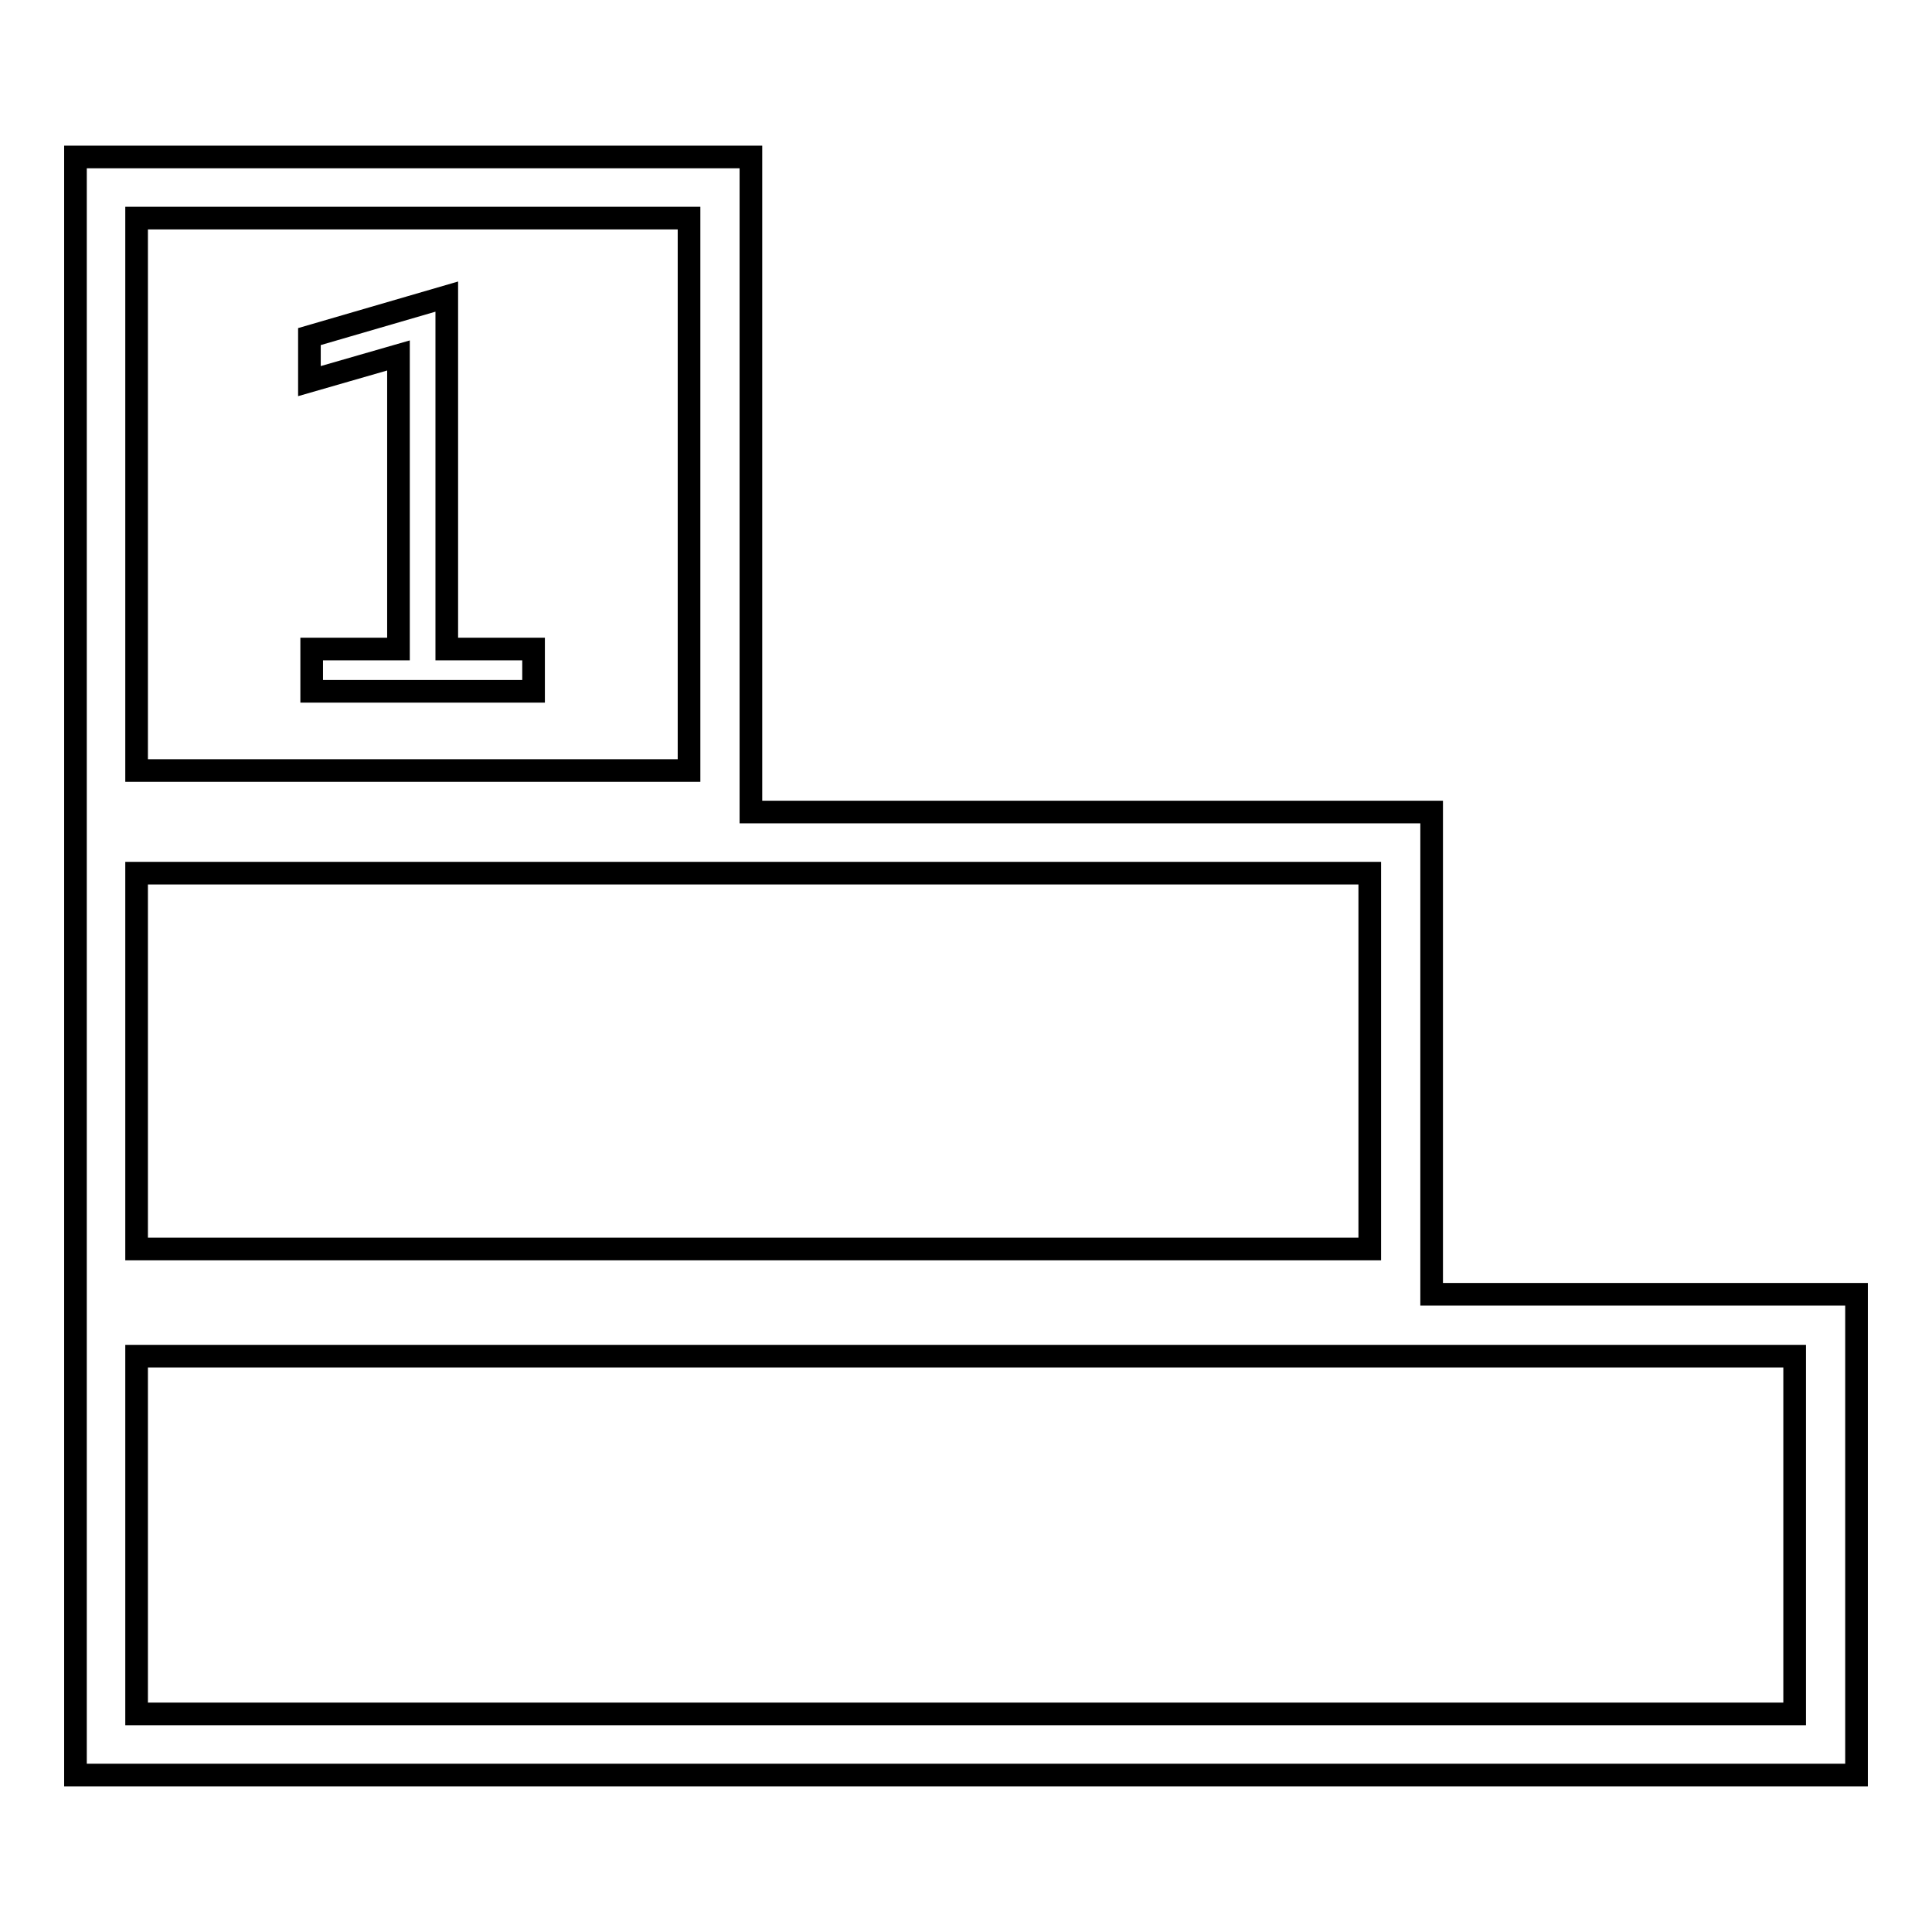 <?xml version="1.0" encoding="utf-8"?>
<!-- Svg Vector Icons : http://www.onlinewebfonts.com/icon -->
<!DOCTYPE svg PUBLIC "-//W3C//DTD SVG 1.1//EN" "http://www.w3.org/Graphics/SVG/1.1/DTD/svg11.dtd">
<svg version="1.1" xmlns="http://www.w3.org/2000/svg" xmlns:xlink="http://www.w3.org/1999/xlink" x="0px" y="0px" viewBox="0 0 256 256" enable-background="new 0 0 256 256" xml:space="preserve">
<g><g><path stroke-width="3" fill-opacity="0" stroke="#000000"  d="M189.7,171.6v-64H99.5V20.8H10v86.8v2.6v61.3v2.1v61.6h236v-63.7H189.7z M18.1,28.9h73.2v73.2H18.1V28.9z M181.5,165.5H18.1v-49.8h163.4V165.5z M237.9,227.1H18.1v-47.4h219.7V227.1z"/><path stroke-width="3" fill-opacity="0" stroke="#000000"  d="M59.2,39.3L41,44.6v5.9l11.8-3.4v38.9H41.3v5.6h29.4v-5.6H59.2V39.3z"/></g></g>
</svg>
